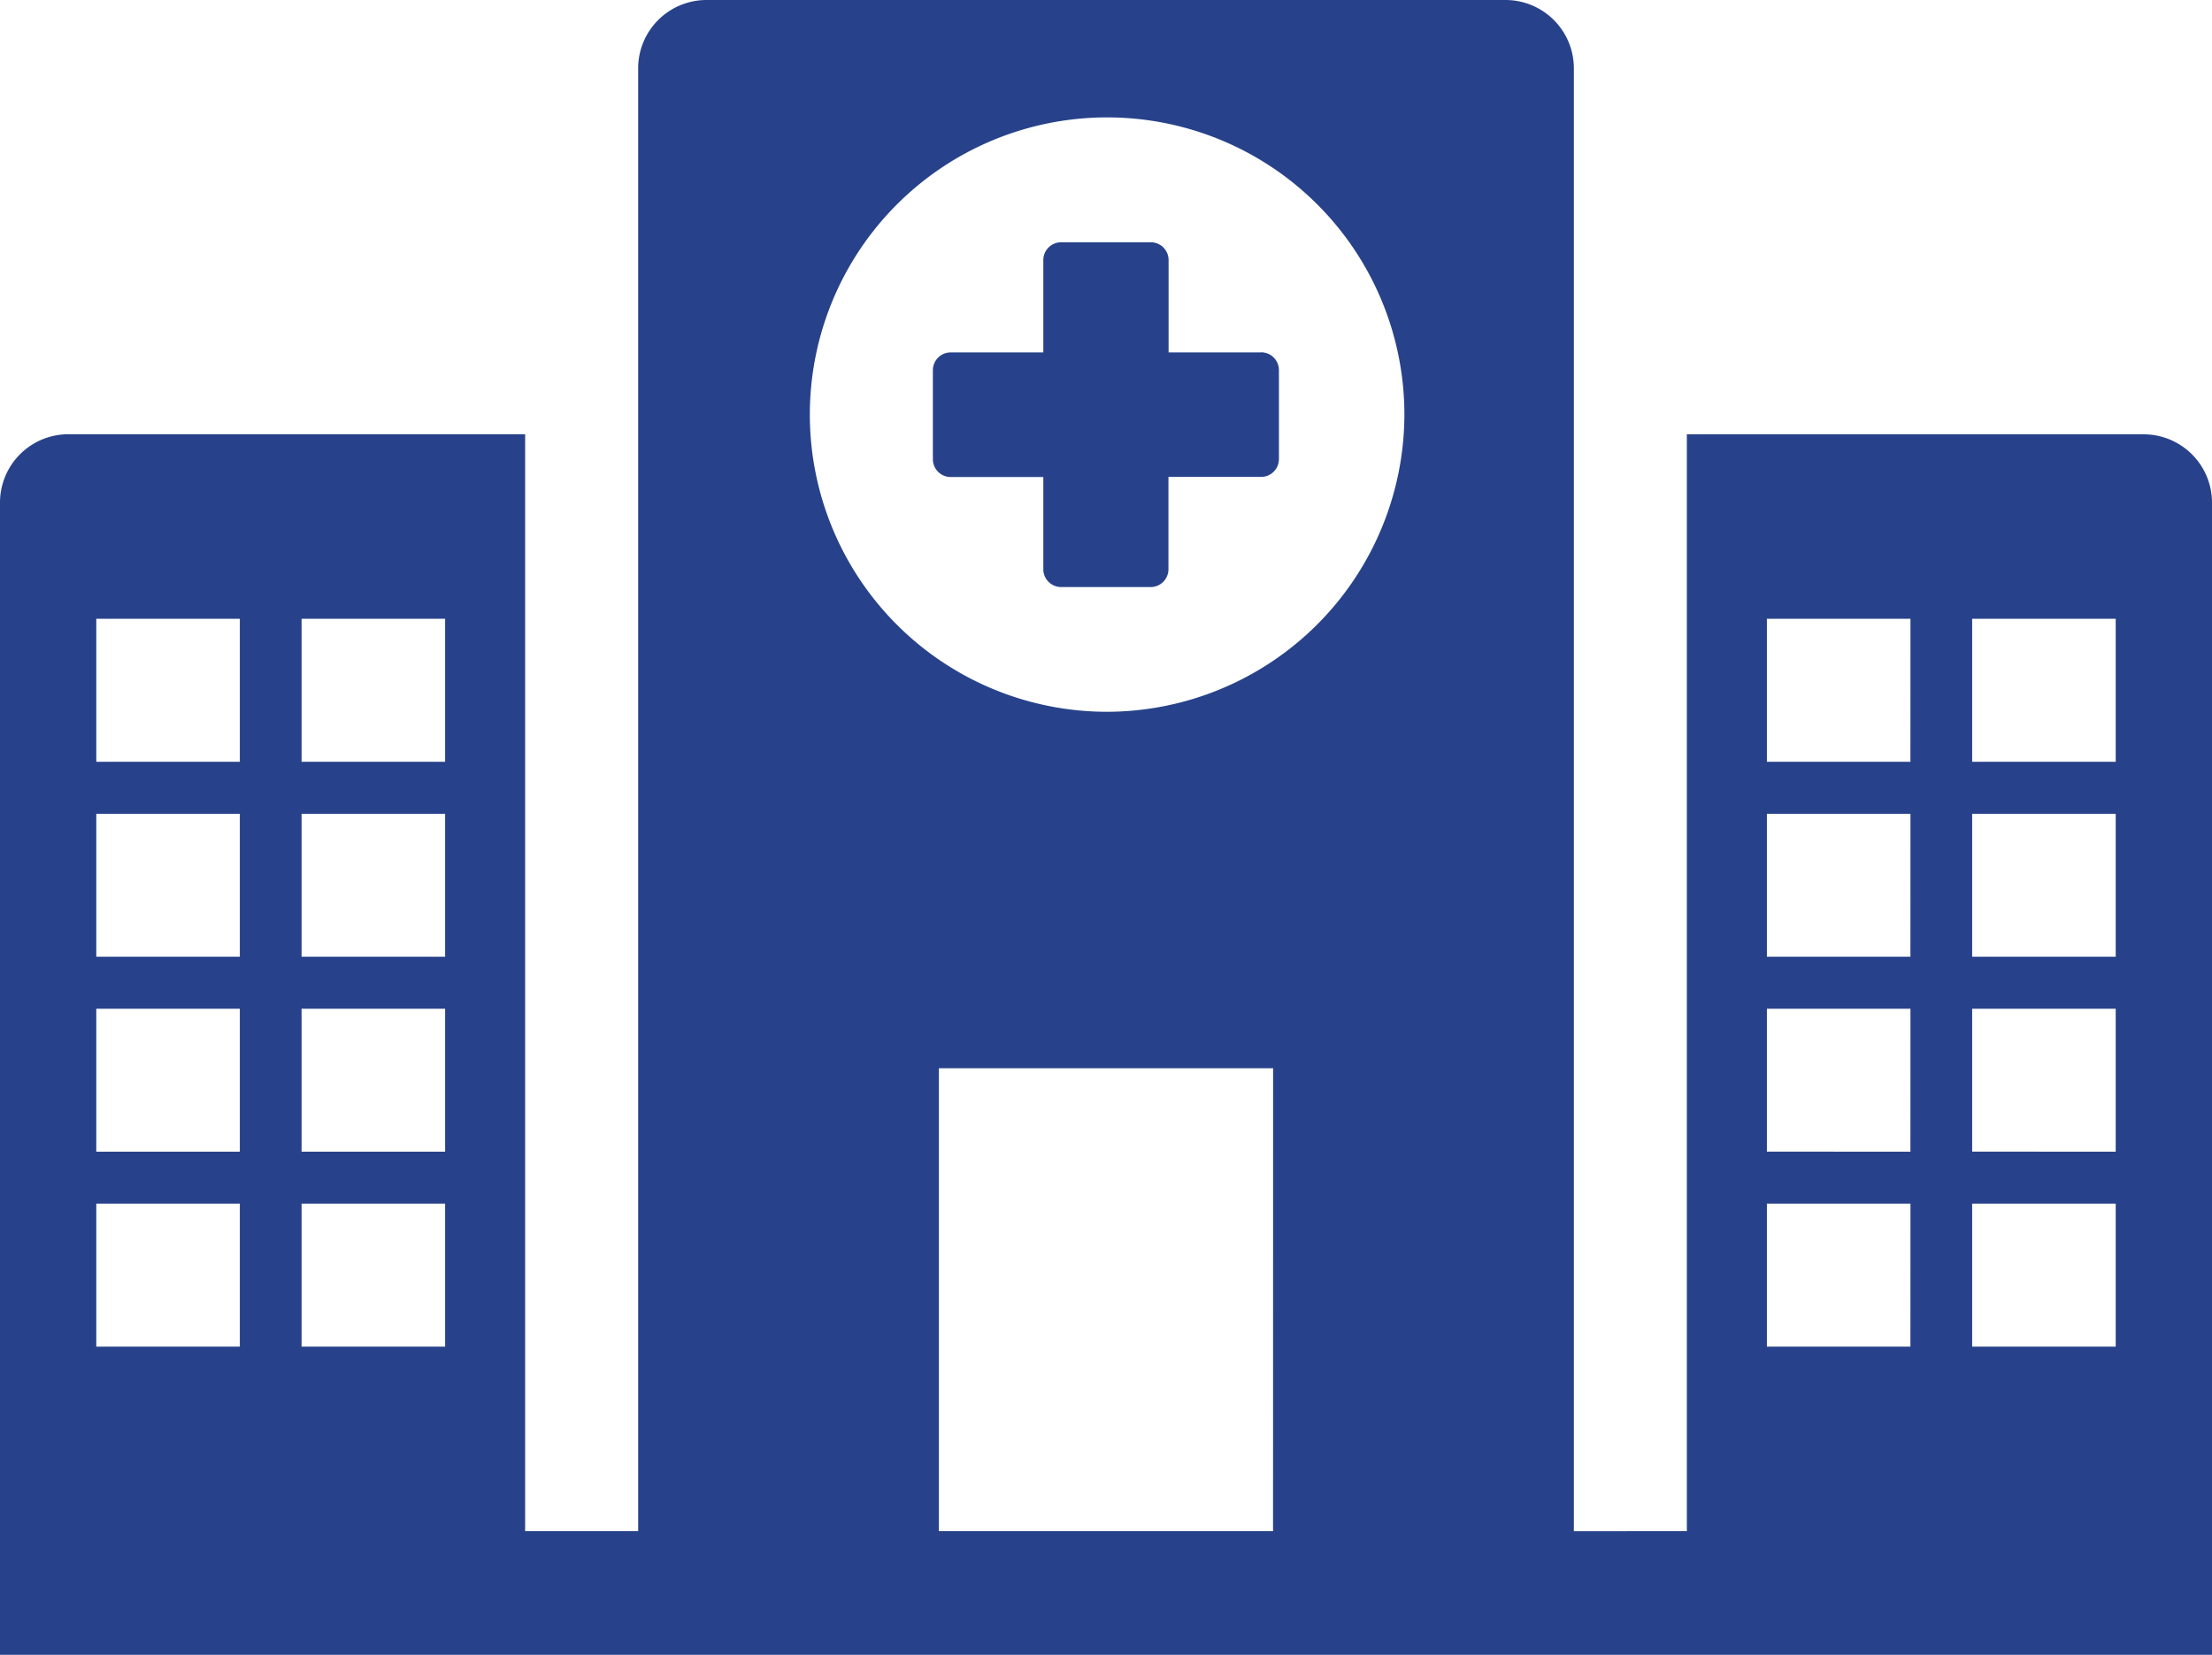 <svg id="i_reparti" xmlns="http://www.w3.org/2000/svg" xmlns:xlink="http://www.w3.org/1999/xlink" width="77.214" height="57.78" viewBox="0 0 77.214 57.78">
  <defs>
    <clipPath id="clip-path">
      <rect id="Rettangolo_48" data-name="Rettangolo 48" width="77.214" height="57.78" fill="#27428a"/>
    </clipPath>
  </defs>
  <g id="Raggruppa_424" data-name="Raggruppa 424" clip-path="url(#clip-path)">
    <path id="Tracciato_82" data-name="Tracciato 82" d="M195.781,51.9h-3.232V48.675a.622.622,0,0,0-.624-.621H188.8a.622.622,0,0,0-.624.621V51.9h-3.232a.622.622,0,0,0-.623.621v3.109a.622.622,0,0,0,.623.621h3.232v3.221a.622.622,0,0,0,.624.621h3.12a.622.622,0,0,0,.624-.621V56.247h3.232a.622.622,0,0,0,.624-.621V52.517a.622.622,0,0,0-.624-.621" transform="translate(-151.757 -39.595)" fill="#27428a"/>
    <path id="Tracciato_83" data-name="Tracciato 83" d="M74.823,15.164H58.883v38.3H54.939V2.382A2.387,2.387,0,0,0,52.548,0H24.667a2.387,2.387,0,0,0-2.391,2.382v51.08H18.331v-38.3H2.391A2.387,2.387,0,0,0,0,17.547V57.78H77.214V17.547a2.387,2.387,0,0,0-2.391-2.382M8.372,47.021H3.361V42.028H8.372Zm0-6.808H3.361V35.221H8.372Zm0-6.807H3.361V28.414H8.372Zm0-6.807H3.361V21.606H8.372Zm7.166,20.422H10.527V42.028h5.011Zm0-6.808H10.527V35.221h5.011Zm0-6.807H10.527V28.414h5.011Zm0-6.807H10.527V21.606h5.011Zm28.9,26.864H32.774V37.3H44.44ZM38.607,24.853A10.377,10.377,0,1,1,49.023,14.476,10.4,10.4,0,0,1,38.607,24.853m28.08,22.167H61.677V42.028h5.011Zm0-6.808H61.677V35.221h5.011Zm0-6.807H61.677V28.414h5.011Zm0-6.807H61.677V21.606h5.011Zm7.166,20.422H68.842V42.028h5.011Zm0-6.808H68.842V35.221h5.011Zm0-6.807H68.842V28.414h5.011Zm0-6.807H68.842V21.606h5.011Z" fill="#27428a"/>
  </g>
</svg>
